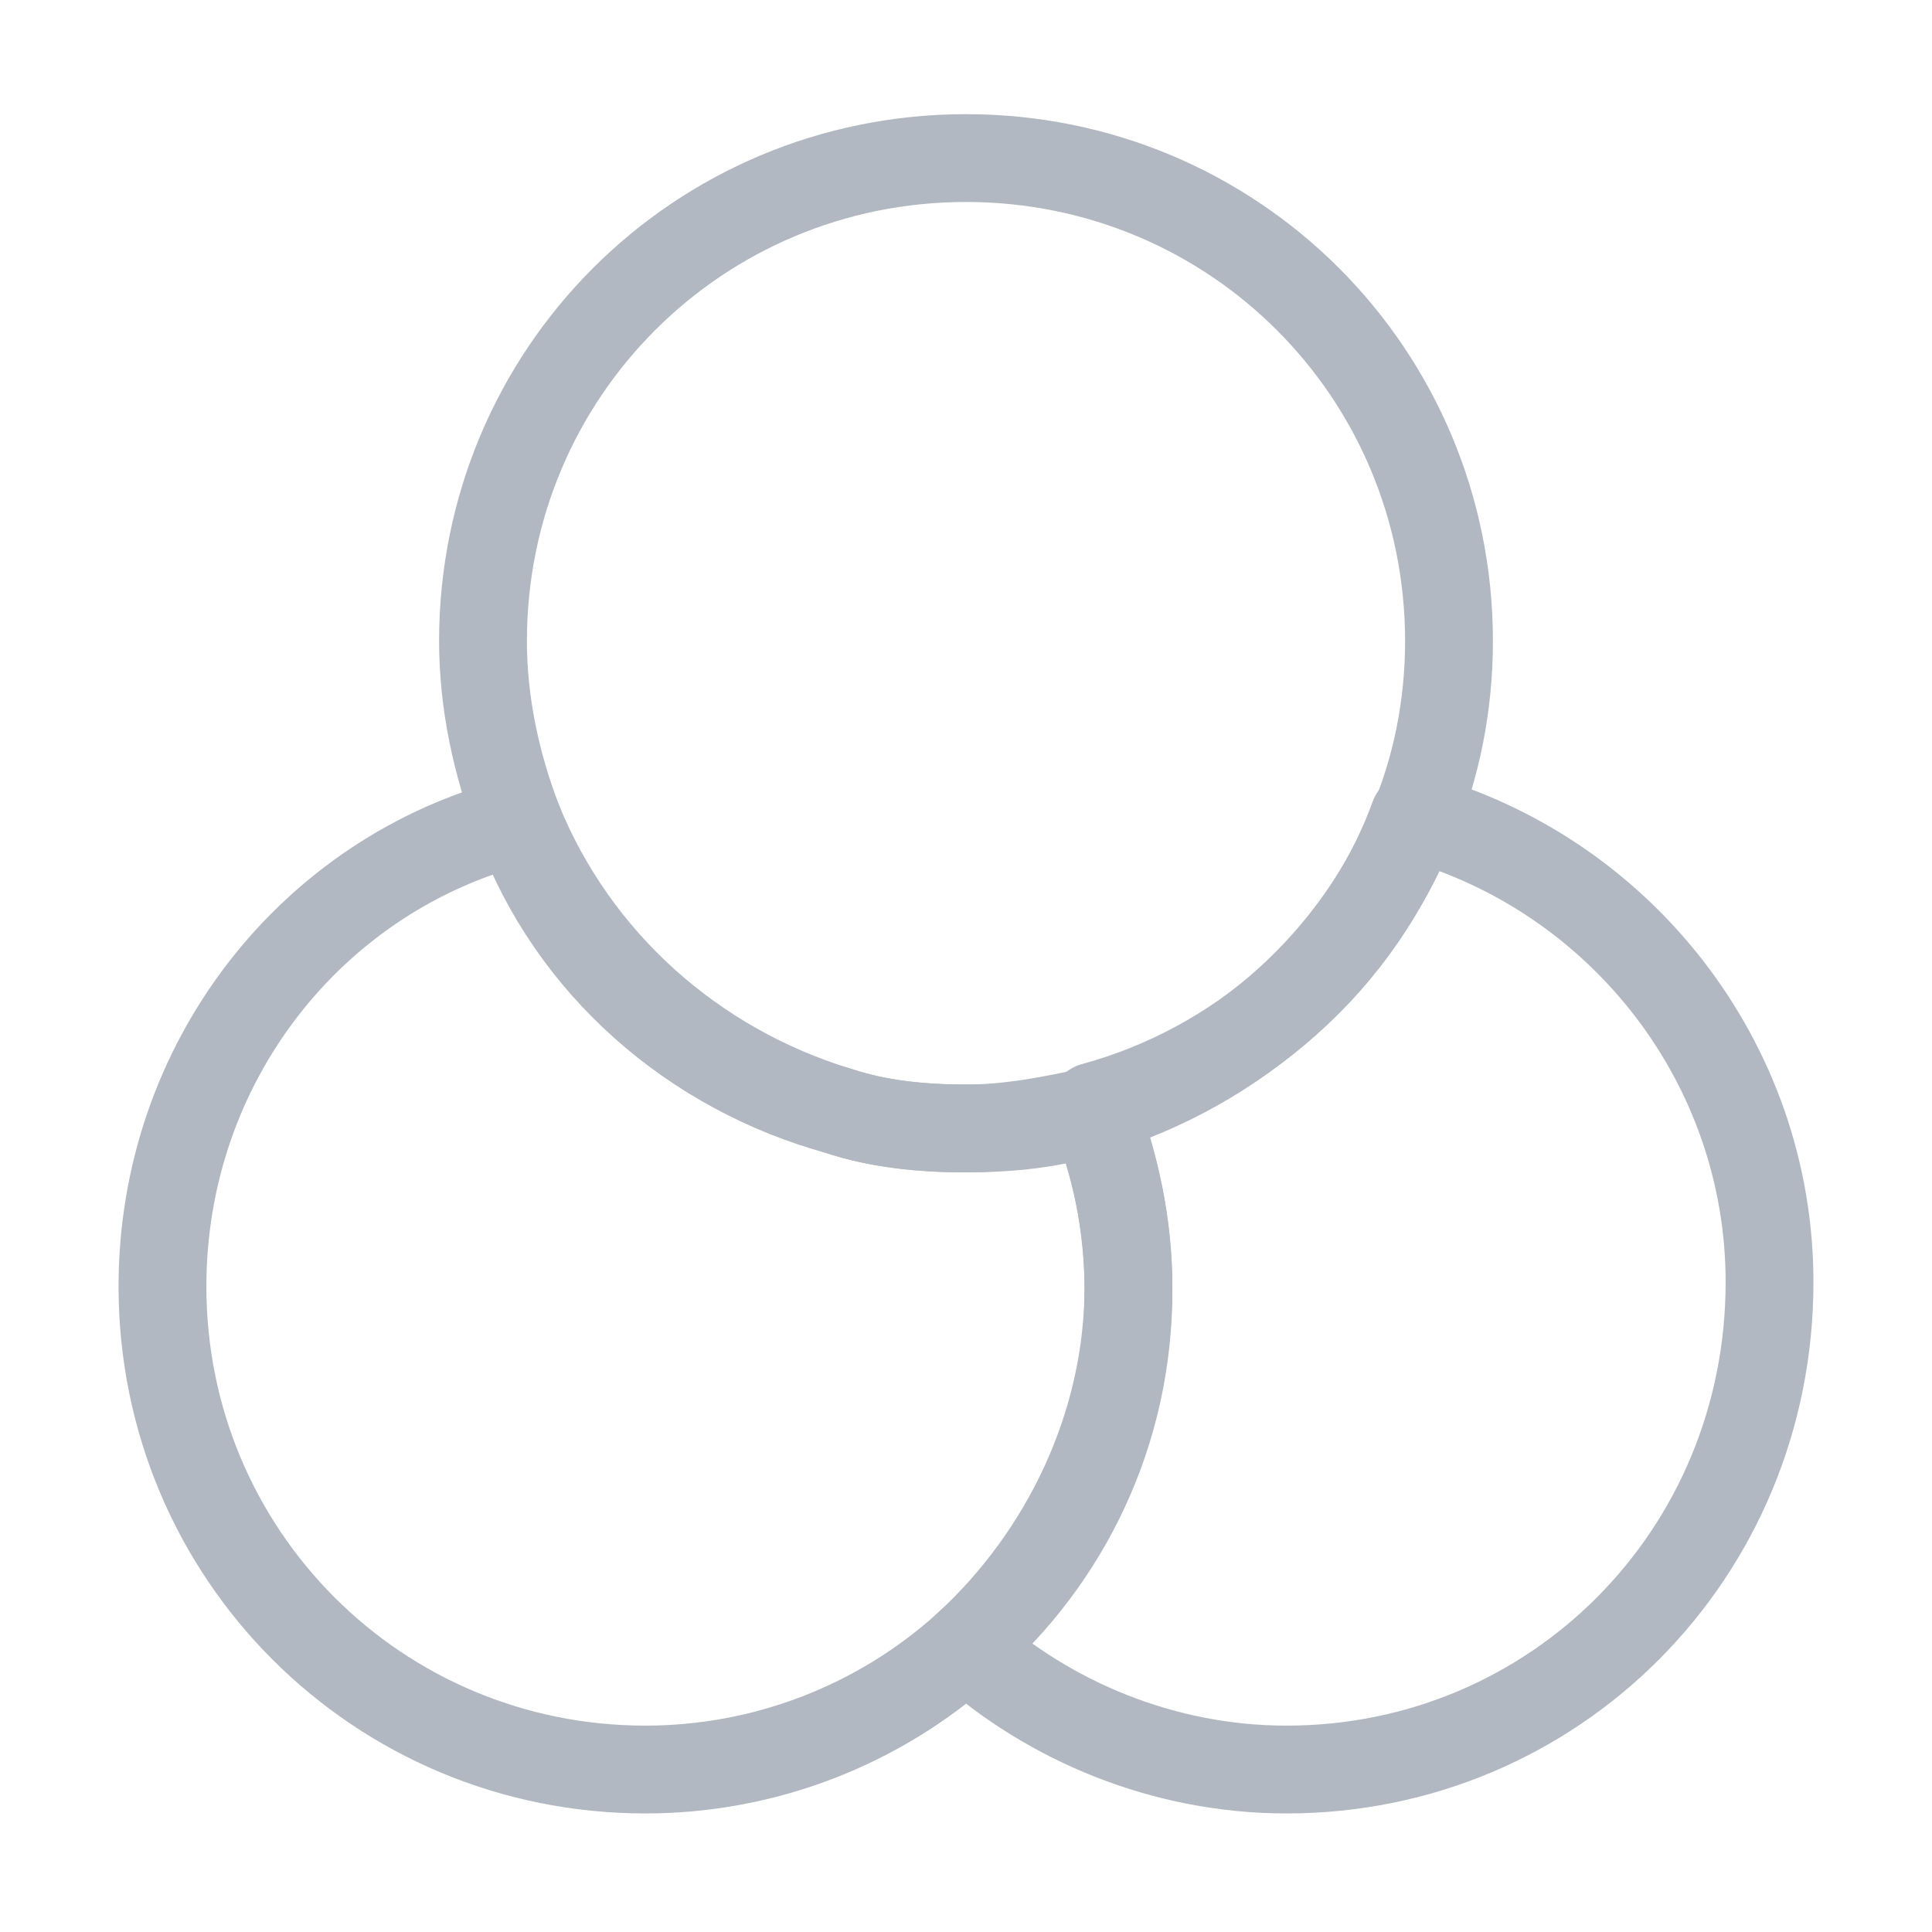 <?xml version="1.0" encoding="utf-8"?>
<!-- Generator: Adobe Illustrator 26.0.2, SVG Export Plug-In . SVG Version: 6.00 Build 0)  -->
<svg version="1.1" id="Warstwa_1" xmlns="http://www.w3.org/2000/svg" xmlns:xlink="http://www.w3.org/1999/xlink" x="0px" y="0px"
	 viewBox="0 0 44 44" style="enable-background:new 0 0 44 44;" xml:space="preserve">
<style type="text/css">
	.st0{fill:none;stroke:#B1B8C2;stroke-width:2;stroke-linecap:round;stroke-linejoin:round;stroke-dasharray:0,0;}
</style>
<g>
	<path class="st0" d="M22,37.5c-2,1.8-4.6,2.8-7.3,2.8c-6.1,0-11-4.9-11-11c0-5.1,3.4-9.4,8.1-10.6c1.3,3.2,4,5.6,7.3,6.6
		c0.9,0.3,1.9,0.4,2.9,0.4s2-0.1,2.9-0.4c0.5,1.2,0.8,2.6,0.8,4.1C25.7,32.6,24.3,35.5,22,37.5z"/>
	<path class="st0" d="M32.2,18.7c-1.3,3.2-4,5.6-7.3,6.6C24,25.5,23,25.7,22,25.7s-2-0.1-2.9-0.4c-3.3-0.9-6.1-3.3-7.3-6.6
		c-0.5-1.3-0.8-2.7-0.8-4.1c0-6.1,4.9-11,11-11s11,4.9,11,11C33,16.1,32.7,17.5,32.2,18.7z"/>
	<path class="st0" d="M29.3,40.3c-2.8,0-5.4-1.1-7.3-2.8c2.3-2.1,3.7-5.1,3.7-8.2c0-1.4-0.3-2.8-0.8-4.1c3.3-0.9,6.1-3.3,7.3-6.6
		c4.7,1.3,8.1,5.6,8.1,10.6C40.3,35.4,35.4,40.3,29.3,40.3z"/>
</g>
</svg>
